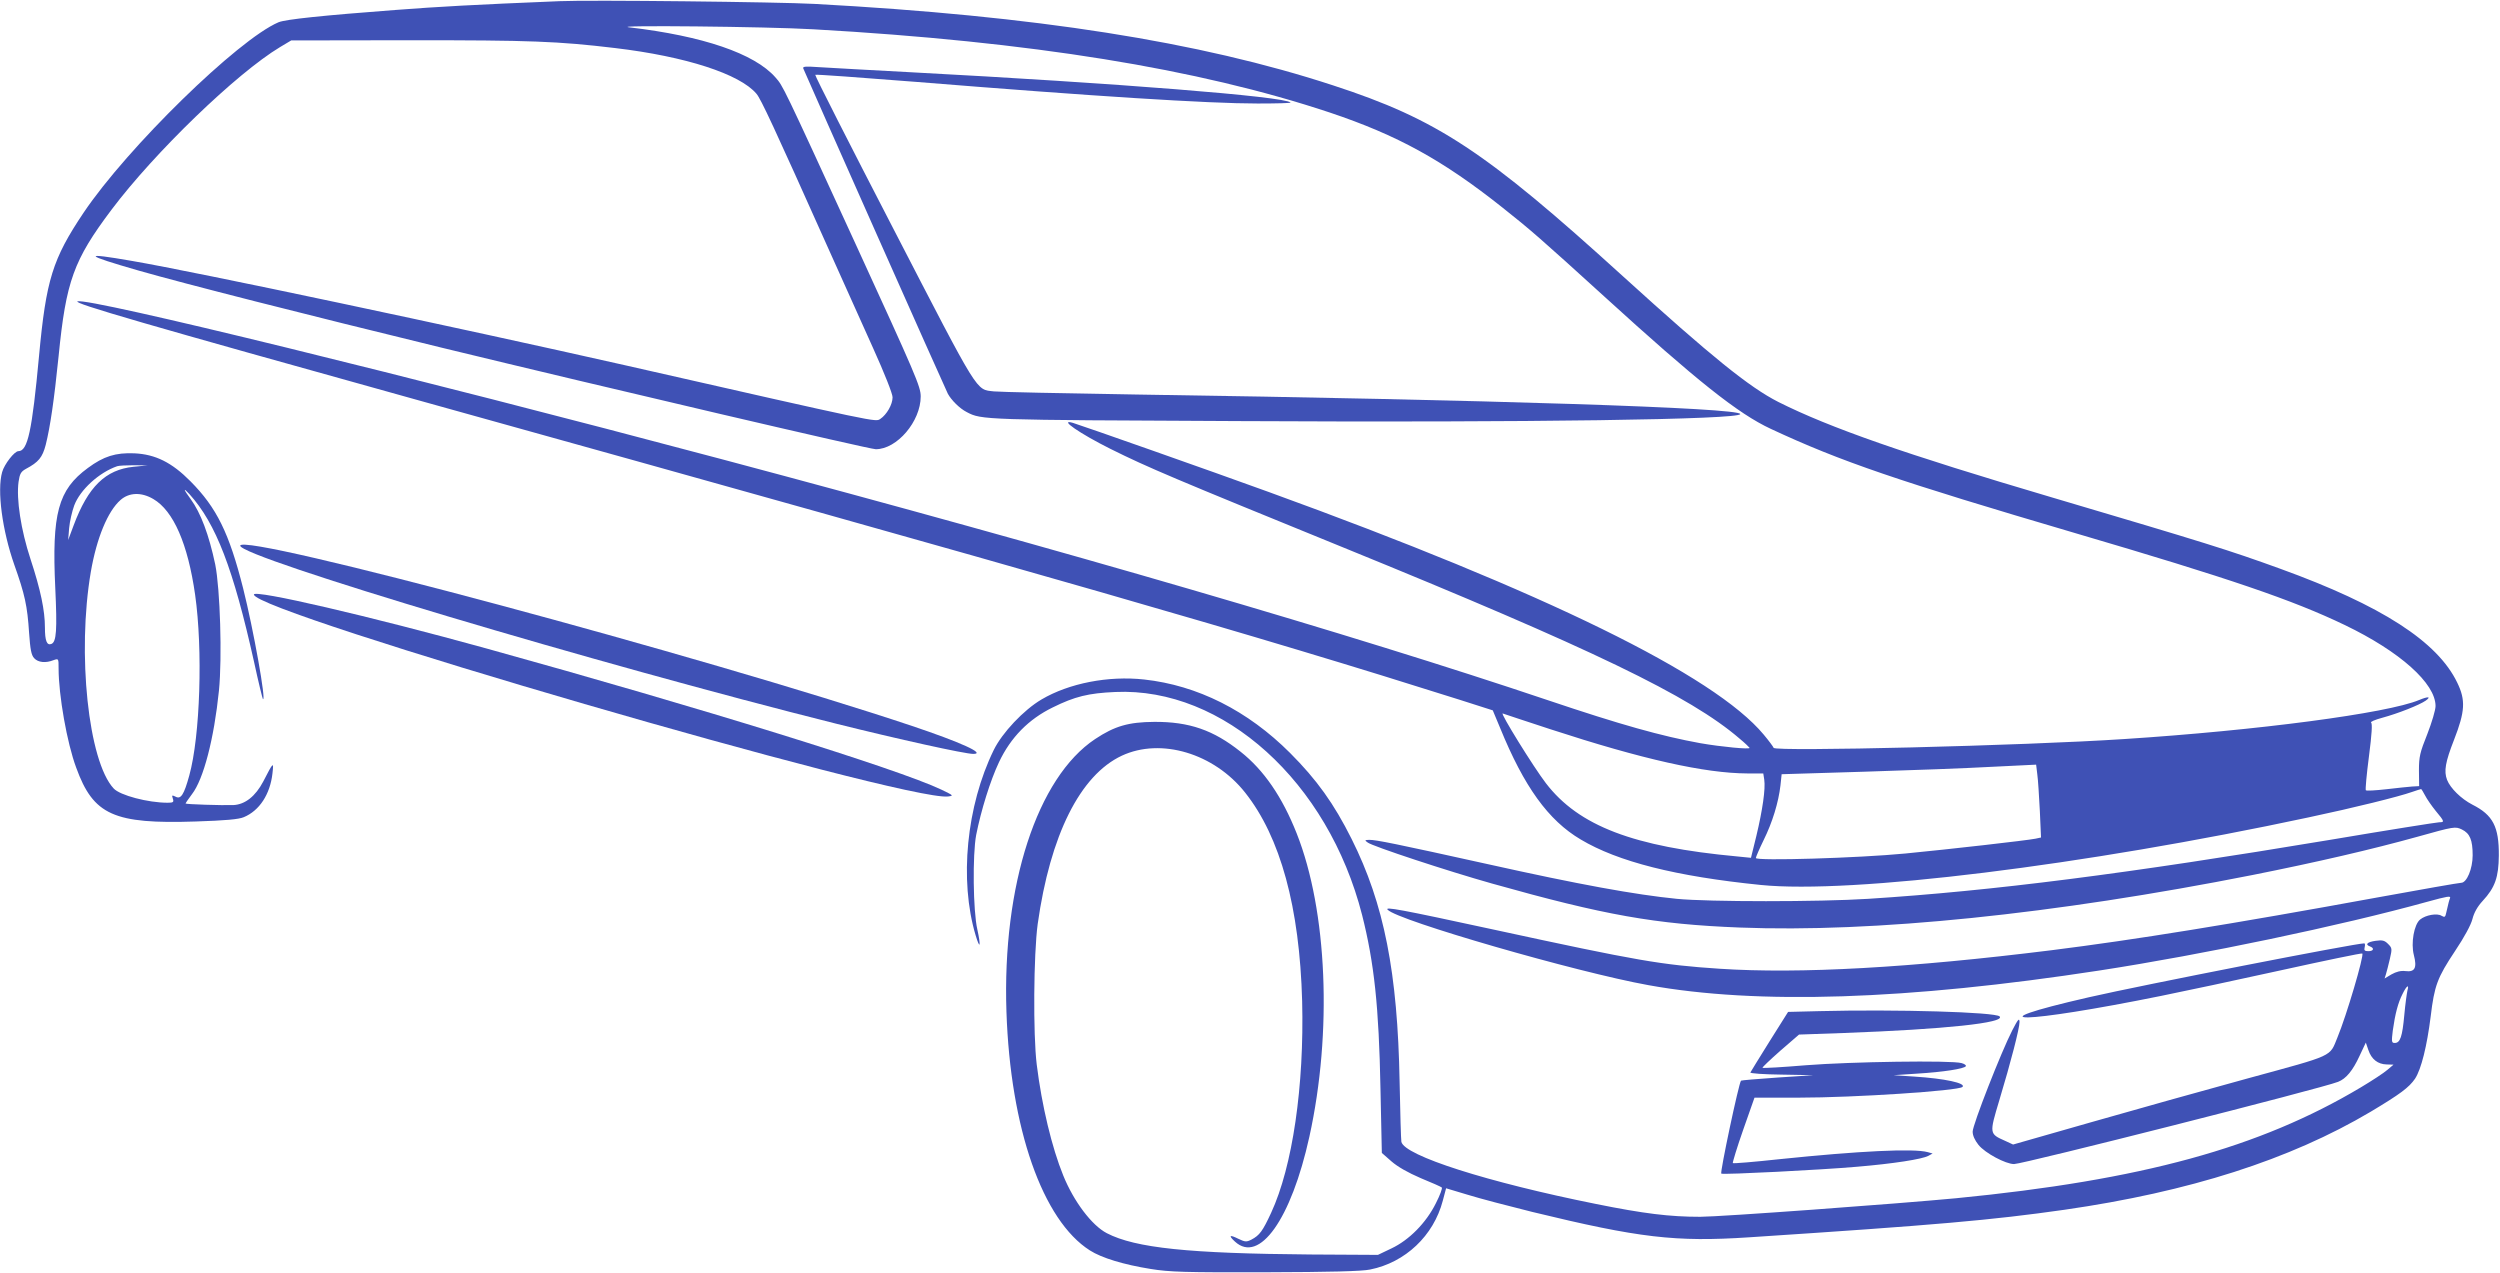 <?xml version="1.0" standalone="no"?>
<!DOCTYPE svg PUBLIC "-//W3C//DTD SVG 20010904//EN"
 "http://www.w3.org/TR/2001/REC-SVG-20010904/DTD/svg10.dtd">
<svg version="1.0" xmlns="http://www.w3.org/2000/svg"
 width="1280pt" height="652pt" viewBox="0 0 1280 652"
 preserveAspectRatio="xMidYMid meet">
<g transform="translate(0,652) scale(0.1,-0.1)"
fill="#3f51b5" stroke="none">
<path d="M2865 6514 c-441 -18 -617 -28 -840 -45 -372 -28 -563 -48 -599 -63
-207 -88 -774 -642 -998 -975 -159 -237 -192 -344 -228 -732 -36 -387 -58
-489 -106 -489 -20 0 -72 -67 -83 -107 -27 -95 1 -300 62 -474 54 -152 67
-210 76 -350 6 -84 11 -113 26 -129 20 -22 59 -26 99 -10 26 9 26 9 26 -43 0
-136 43 -381 90 -507 88 -243 192 -290 613 -276 152 5 219 11 245 22 80 33
135 117 147 224 7 62 5 60 -47 -41 -40 -76 -93 -118 -153 -121 -58 -2 -245 4
-245 8 0 2 15 24 33 48 59 76 113 284 138 530 17 170 6 521 -19 646 -32 151
-74 264 -126 335 -37 50 -40 62 -6 25 136 -151 224 -380 331 -860 22 -102 43
-187 45 -189 19 -19 -49 360 -101 566 -72 285 -136 414 -270 549 -95 96 -179
138 -287 143 -96 4 -157 -15 -238 -75 -153 -112 -185 -233 -167 -615 10 -215
6 -276 -20 -286 -23 -9 -33 16 -33 84 0 87 -22 193 -74 351 -49 149 -73 307
-61 395 6 41 12 52 37 66 66 35 85 59 102 123 23 92 43 228 66 454 38 385 77
492 270 749 220 293 641 700 864 834 l57 34 612 1 c613 0 753 -5 1046 -40 362
-43 639 -133 724 -234 23 -27 87 -164 367 -790 73 -162 177 -394 231 -514 57
-126 99 -232 99 -250 0 -37 -30 -89 -63 -111 -26 -16 9 -24 -1307 275 -863
195 -2197 478 -2524 534 -258 45 -249 32 36 -50 238 -68 839 -221 1553 -395
852 -207 2187 -519 2219 -519 109 0 230 143 230 270 0 51 -25 108 -333 780
-379 826 -371 808 -411 854 -107 122 -372 212 -748 256 -105 12 706 4 943 -10
1113 -63 1970 -202 2643 -426 346 -116 578 -243 885 -487 140 -111 189 -153
522 -456 472 -430 684 -599 852 -677 358 -167 649 -266 1563 -535 783 -230
1109 -341 1375 -469 283 -136 465 -299 465 -415 0 -20 -19 -84 -42 -143 -38
-95 -43 -116 -43 -187 l1 -80 -36 -2 c-19 -1 -79 -8 -133 -14 -54 -6 -101 -9
-104 -5 -3 3 4 81 16 173 15 116 18 169 11 173 -6 4 20 15 57 25 81 22 190 65
223 88 29 21 12 22 -34 3 -162 -68 -830 -156 -1511 -200 -514 -34 -1786 -65
-1794 -45 -2 6 -25 37 -51 68 -253 304 -1115 727 -2534 1242 -297 108 -948
337 -1003 354 -76 22 36 -55 192 -133 195 -97 324 -151 1190 -504 1279 -521
1779 -762 2032 -980 27 -22 49 -44 51 -47 3 -9 -144 5 -253 24 -198 36 -406
94 -780 220 -1004 338 -2458 762 -4230 1234 -1585 422 -3241 828 -3298 808
-26 -9 343 -116 1733 -503 3280 -913 4288 -1203 5344 -1537 l169 -54 38 -91
c122 -299 246 -472 412 -570 191 -114 487 -189 922 -233 465 -47 1656 100
2805 346 236 50 461 106 529 130 24 8 45 15 47 15 2 0 11 -15 20 -32 9 -18 34
-54 55 -80 45 -54 46 -58 18 -58 -11 0 -263 -40 -559 -90 -1044 -174 -1725
-261 -2365 -302 -253 -16 -815 -16 -980 0 -212 21 -503 74 -965 177 -479 106
-573 125 -610 125 -23 -1 -24 -2 -7 -14 25 -19 406 -145 637 -210 576 -162
835 -208 1267 -225 683 -27 1610 68 2626 269 331 66 611 131 845 196 189 53
193 53 227 37 41 -20 55 -54 55 -132 0 -69 -30 -141 -59 -141 -11 0 -204 -34
-429 -75 -749 -137 -1245 -217 -1667 -270 -722 -90 -1291 -122 -1700 -95 -301
20 -417 40 -1155 200 -485 105 -562 119 -545 102 51 -55 968 -320 1335 -386
556 -101 1327 -76 2309 75 533 82 1235 229 1679 352 102 28 122 32 116 18 -6
-16 -7 -21 -19 -73 -5 -24 -8 -26 -24 -17 -23 15 -82 4 -110 -19 -31 -25 -48
-121 -32 -182 17 -66 5 -88 -43 -82 -24 3 -47 -3 -72 -17 l-35 -21 7 22 c4 13
13 48 20 78 12 52 12 56 -9 77 -18 18 -29 21 -64 16 -43 -6 -56 -19 -28 -29
23 -9 18 -24 -9 -24 -19 0 -23 4 -19 20 3 11 2 20 -2 20 -47 0 -1135 -213
-1410 -276 -615 -141 -335 -136 370 7 110 22 386 81 613 131 227 50 414 89
417 86 10 -10 -81 -318 -127 -429 -42 -102 -11 -88 -458 -210 -223 -61 -584
-162 -804 -225 l-399 -114 -41 19 c-81 36 -81 36 -30 206 60 199 104 370 104
403 -1 22 -8 13 -37 -43 -57 -111 -203 -484 -203 -519 0 -20 11 -44 30 -68 34
-42 139 -98 182 -98 46 0 1577 388 1659 421 41 16 75 57 110 133 l32 68 13
-38 c16 -48 49 -73 94 -74 l35 -1 -32 -27 c-17 -15 -78 -55 -135 -89 -519
-310 -1122 -475 -2073 -568 -307 -29 -1208 -95 -1310 -95 -156 0 -288 16 -535
66 -553 111 -980 247 -995 318 -2 11 -6 149 -9 306 -10 559 -79 912 -246 1245
-90 180 -178 303 -315 440 -217 217 -474 346 -747 376 -183 20 -384 -19 -525
-102 -92 -54 -202 -171 -245 -259 -140 -286 -177 -667 -93 -948 23 -77 28 -58
9 29 -22 95 -25 383 -6 484 25 126 72 278 117 373 60 127 152 220 275 280 113
56 183 73 320 79 554 25 1090 -460 1264 -1142 62 -245 86 -470 94 -889 l7
-329 49 -43 c32 -28 85 -58 150 -86 56 -23 104 -44 108 -48 4 -3 -9 -39 -30
-80 -50 -101 -137 -189 -228 -232 l-69 -33 -345 2 c-622 5 -896 33 -1043 109
-77 40 -169 162 -223 295 -58 142 -110 358 -136 569 -19 155 -16 564 5 719 64
455 217 762 431 862 200 93 472 12 631 -189 181 -228 279 -588 292 -1068 11
-433 -49 -847 -159 -1084 -43 -93 -59 -115 -101 -137 -26 -13 -32 -12 -68 5
-44 22 -50 16 -16 -15 125 -115 288 115 381 537 118 535 92 1157 -65 1553 -74
187 -168 324 -287 418 -139 111 -263 154 -442 153 -132 -1 -202 -21 -303 -88
-296 -197 -476 -748 -454 -1396 20 -598 185 -1068 427 -1222 61 -39 174 -73
311 -95 99 -16 176 -18 589 -17 330 1 493 5 535 14 180 36 325 173 372 352
l17 64 110 -33 c61 -19 210 -58 331 -88 547 -133 733 -155 1111 -130 960 63
1242 88 1614 141 639 92 1153 256 1568 502 152 91 196 124 227 169 32 49 61
167 80 318 19 159 34 199 125 336 47 70 82 135 89 164 8 32 26 64 52 92 64 69
82 122 83 233 1 147 -30 207 -135 260 -58 30 -113 84 -130 127 -17 45 -9 91
36 206 56 144 60 202 16 292 -101 210 -387 395 -906 583 -262 95 -377 131
-1175 367 -745 220 -1130 354 -1395 487 -149 76 -339 229 -795 643 -705 641
-951 804 -1485 978 -684 224 -1526 356 -2655 417 -184 10 -1152 21 -1305 14z
m-2182 -2384 c-143 -15 -232 -102 -306 -300 l-28 -75 5 61 c3 34 15 86 26 116
30 80 127 169 220 201 8 3 47 5 85 5 l70 -1 -72 -7z m102 -165 c103 -60 177
-230 214 -490 40 -281 26 -724 -30 -926 -27 -98 -43 -123 -70 -108 -19 9 -20
8 -14 -10 6 -18 2 -21 -27 -21 -100 0 -244 38 -276 73 -130 139 -188 693 -117
1109 30 174 87 311 152 368 44 39 107 41 168 5z m7154 -1179 c472 -154 789
-225 1007 -226 l82 0 5 -32 c7 -47 -9 -156 -40 -286 l-28 -114 -70 7 c-531 49
-812 156 -980 375 -63 82 -237 363 -221 357 7 -3 118 -39 245 -81z m2505 -418
l6 -136 -28 -6 c-44 -9 -440 -54 -667 -76 -237 -23 -765 -39 -765 -23 0 5 18
47 40 92 45 91 76 193 86 280 l6 57 427 13 c234 7 527 18 651 25 l225 11 6
-50 c4 -27 9 -112 13 -187z m1882 -920 c-3 -13 -11 -69 -16 -125 -10 -111 -21
-143 -49 -143 -16 0 -17 6 -10 63 12 86 27 143 50 188 21 43 35 52 25 17z"/>
<path d="M4113 6169 c27 -65 728 -1643 740 -1665 18 -33 61 -76 97 -94 76 -40
80 -40 1395 -46 1488 -8 2565 8 2565 36 0 32 -1286 73 -3090 100 -377 6 -706
13 -731 16 -94 11 -71 -26 -513 829 -224 433 -405 789 -402 792 2 3 233 -14
513 -36 914 -74 1500 -111 1752 -111 96 0 172 2 169 5 -31 31 -890 99 -1943
155 -209 11 -420 23 -469 26 -73 5 -88 4 -83 -7z"/>
<path d="M1230 3726 c0 -59 1828 -605 3050 -911 316 -79 660 -155 703 -155 67
0 -63 59 -313 143 -1065 356 -3440 993 -3440 923z"/>
<path d="M1300 3476 c0 -91 3329 -1059 3554 -1034 30 4 28 5 -34 35 -225 107
-1229 418 -2330 723 -597 165 -1190 303 -1190 276z"/>
<path d="M9315 1343 l-160 -4 -95 -151 c-52 -83 -96 -155 -98 -159 -2 -5 70
-10 160 -11 l163 -3 -184 -12 c-101 -7 -185 -14 -187 -16 -11 -11 -109 -473
-101 -476 15 -6 508 19 692 35 191 16 336 39 368 56 l22 12 -25 7 c-71 20
-353 6 -759 -36 -129 -14 -236 -23 -239 -20 -2 2 21 79 53 170 l58 165 226 0
c283 0 819 35 839 55 19 19 -90 43 -248 53 l-105 7 120 8 c134 8 242 25 250
38 3 5 -7 12 -22 16 -52 15 -569 7 -796 -11 -121 -10 -221 -16 -223 -13 -2 2
39 41 91 87 l96 83 227 8 c519 19 832 52 800 85 -22 22 -526 37 -923 27z"/>
</g>
</svg>
